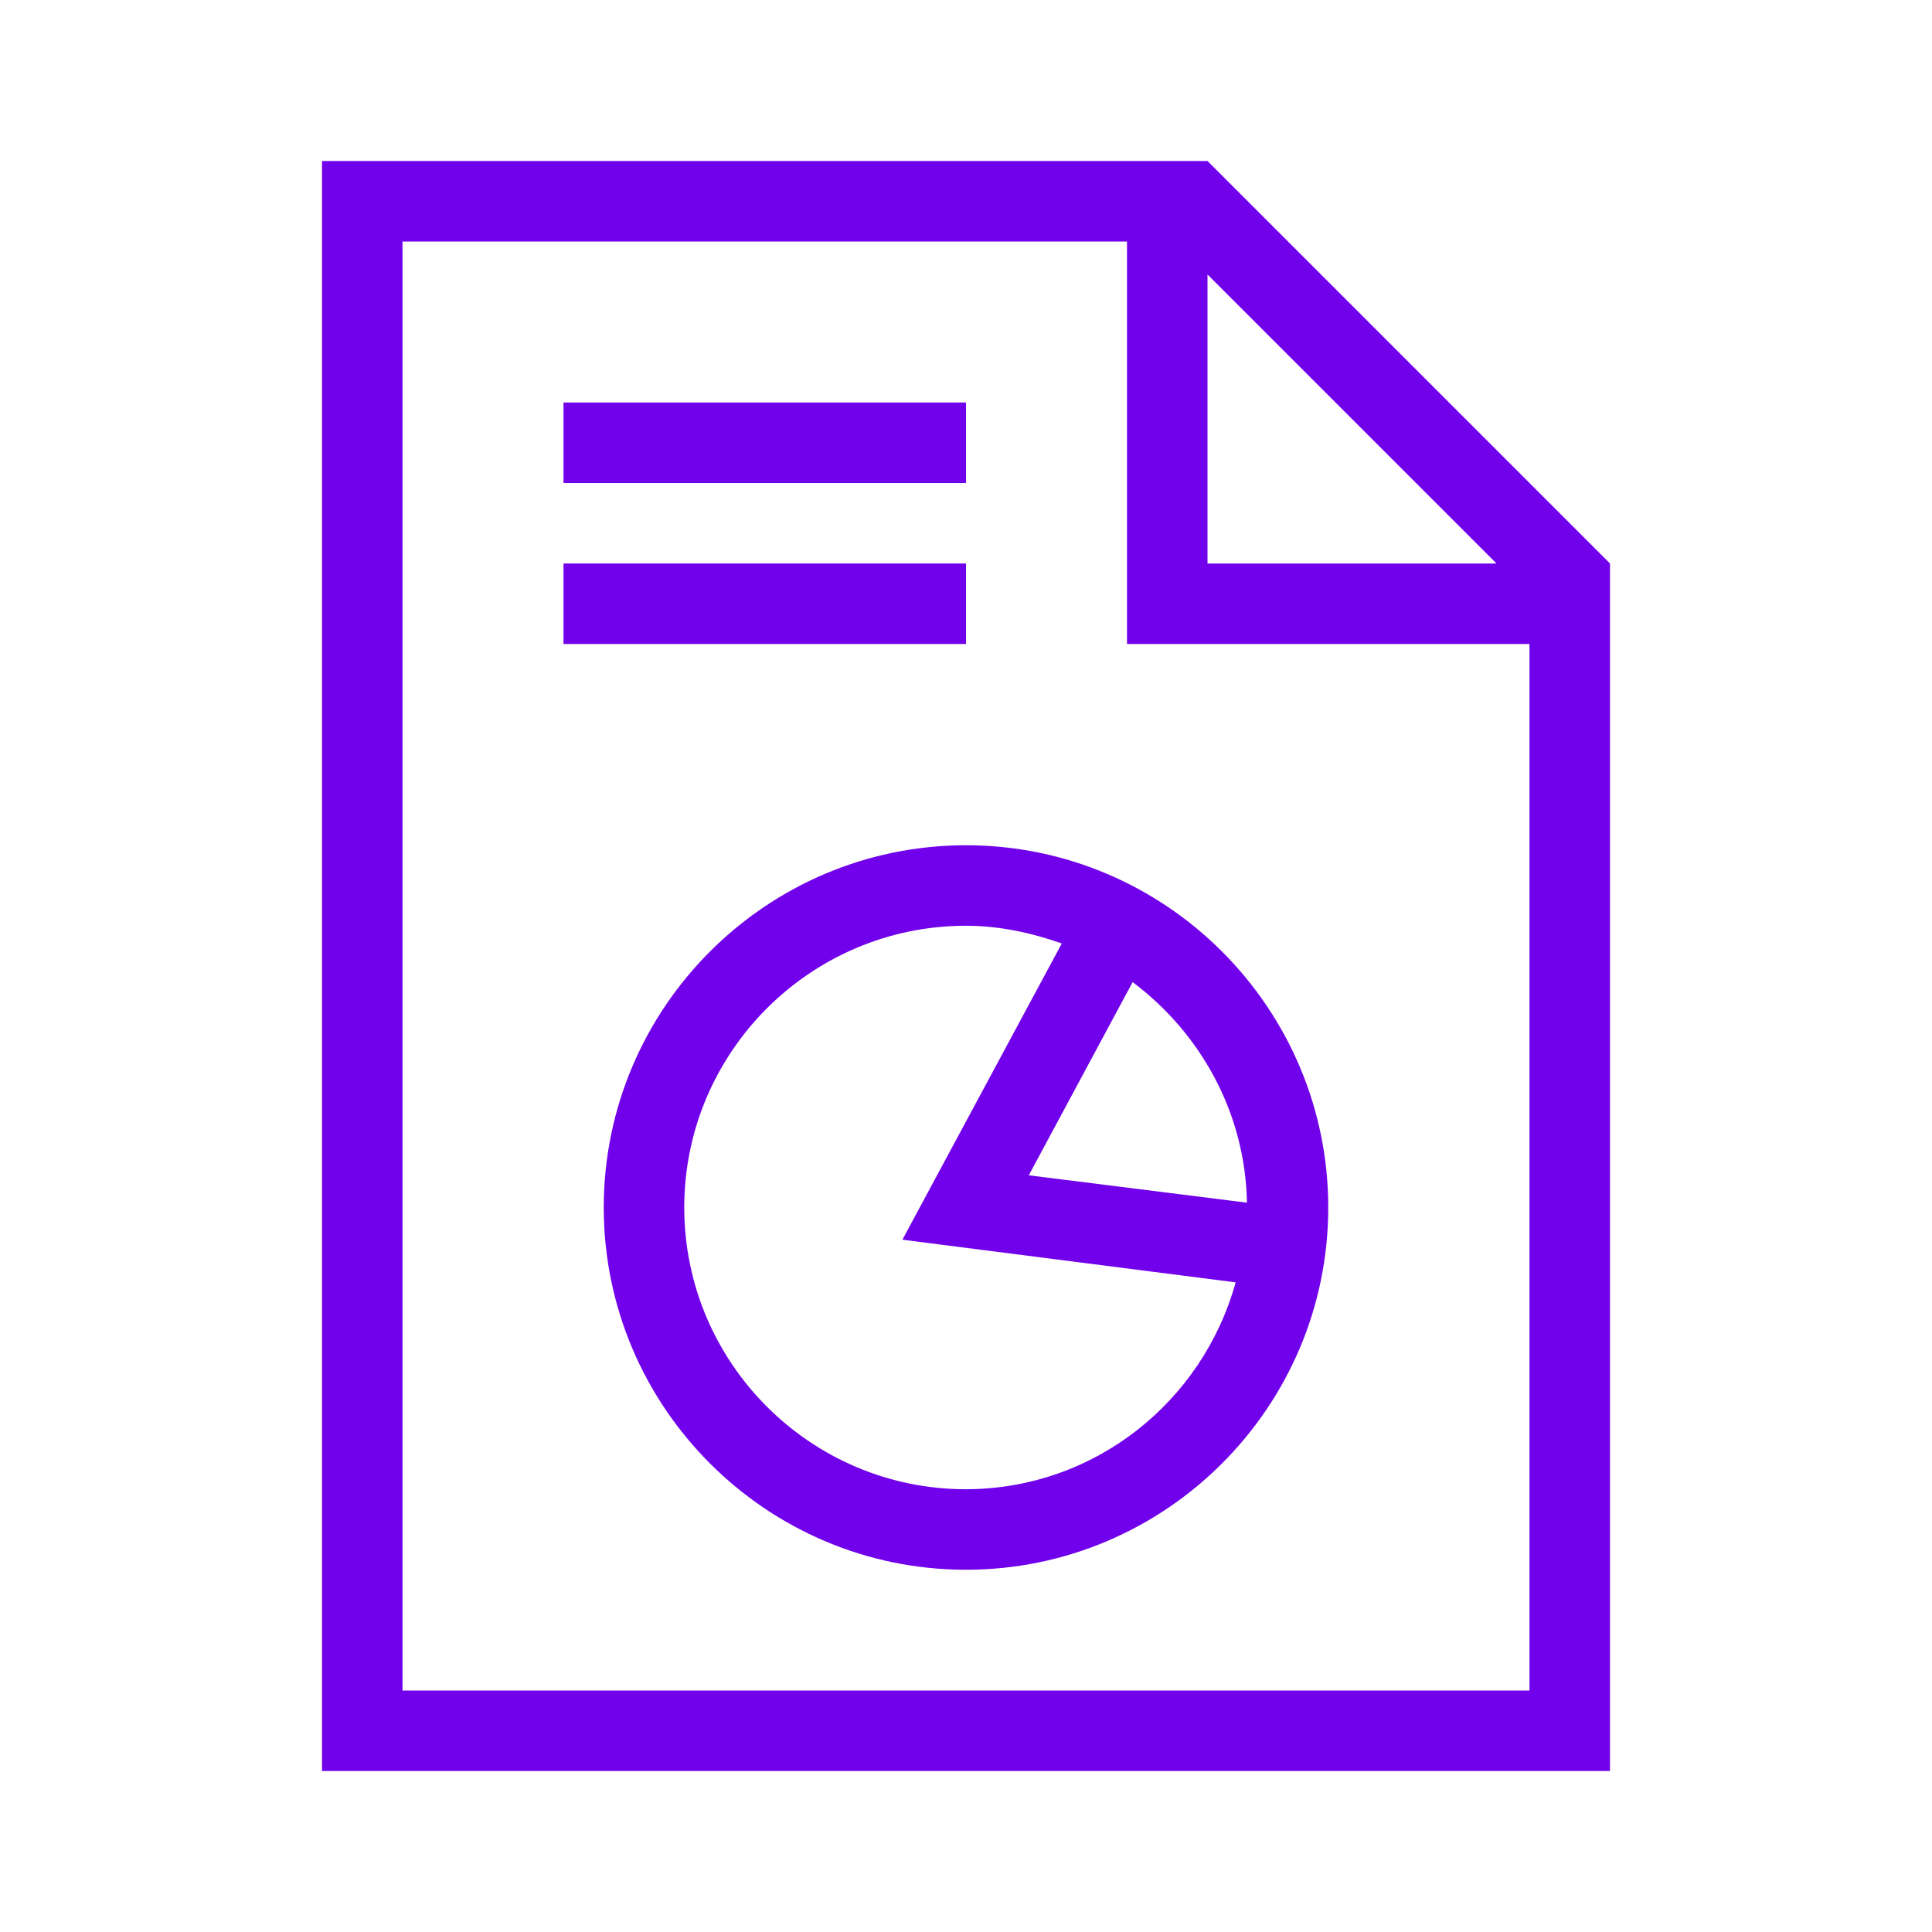<?xml version="1.0" encoding="UTF-8"?>
<svg id="Icons" xmlns="http://www.w3.org/2000/svg" viewBox="0 0 24 24">
  <defs>
    <style>
      .cls-1 {
        fill: #7100eb;
      }
    </style>
  </defs>
  <path class="cls-1" d="M7.5,15c0,2.48,2.02,4.5,4.5,4.5s4.5-2.02,4.5-4.5-2.02-4.5-4.5-4.5-4.5,2.02-4.5,4.5ZM12,18.5c-1.93,0-3.5-1.57-3.5-3.5s1.57-3.5,3.5-3.5c.42,0,.82.09,1.19.22l-1.98,3.68,4.14.53c-.41,1.48-1.75,2.57-3.36,2.57ZM15.49,14.94l-2.71-.34,1.29-2.4c.84.63,1.4,1.62,1.42,2.74Z"/>
  <path class="cls-1" d="M20,7l-5-5H4v20h16V7ZM18.59,7h-3.59v-3.59l3.59,3.59ZM19,21H5V3h9v5h5v13Z"/>
  <rect class="cls-1" x="7" y="5" width="5" height="1"/>
  <rect class="cls-1" x="7" y="7" width="5" height="1"/>
</svg>